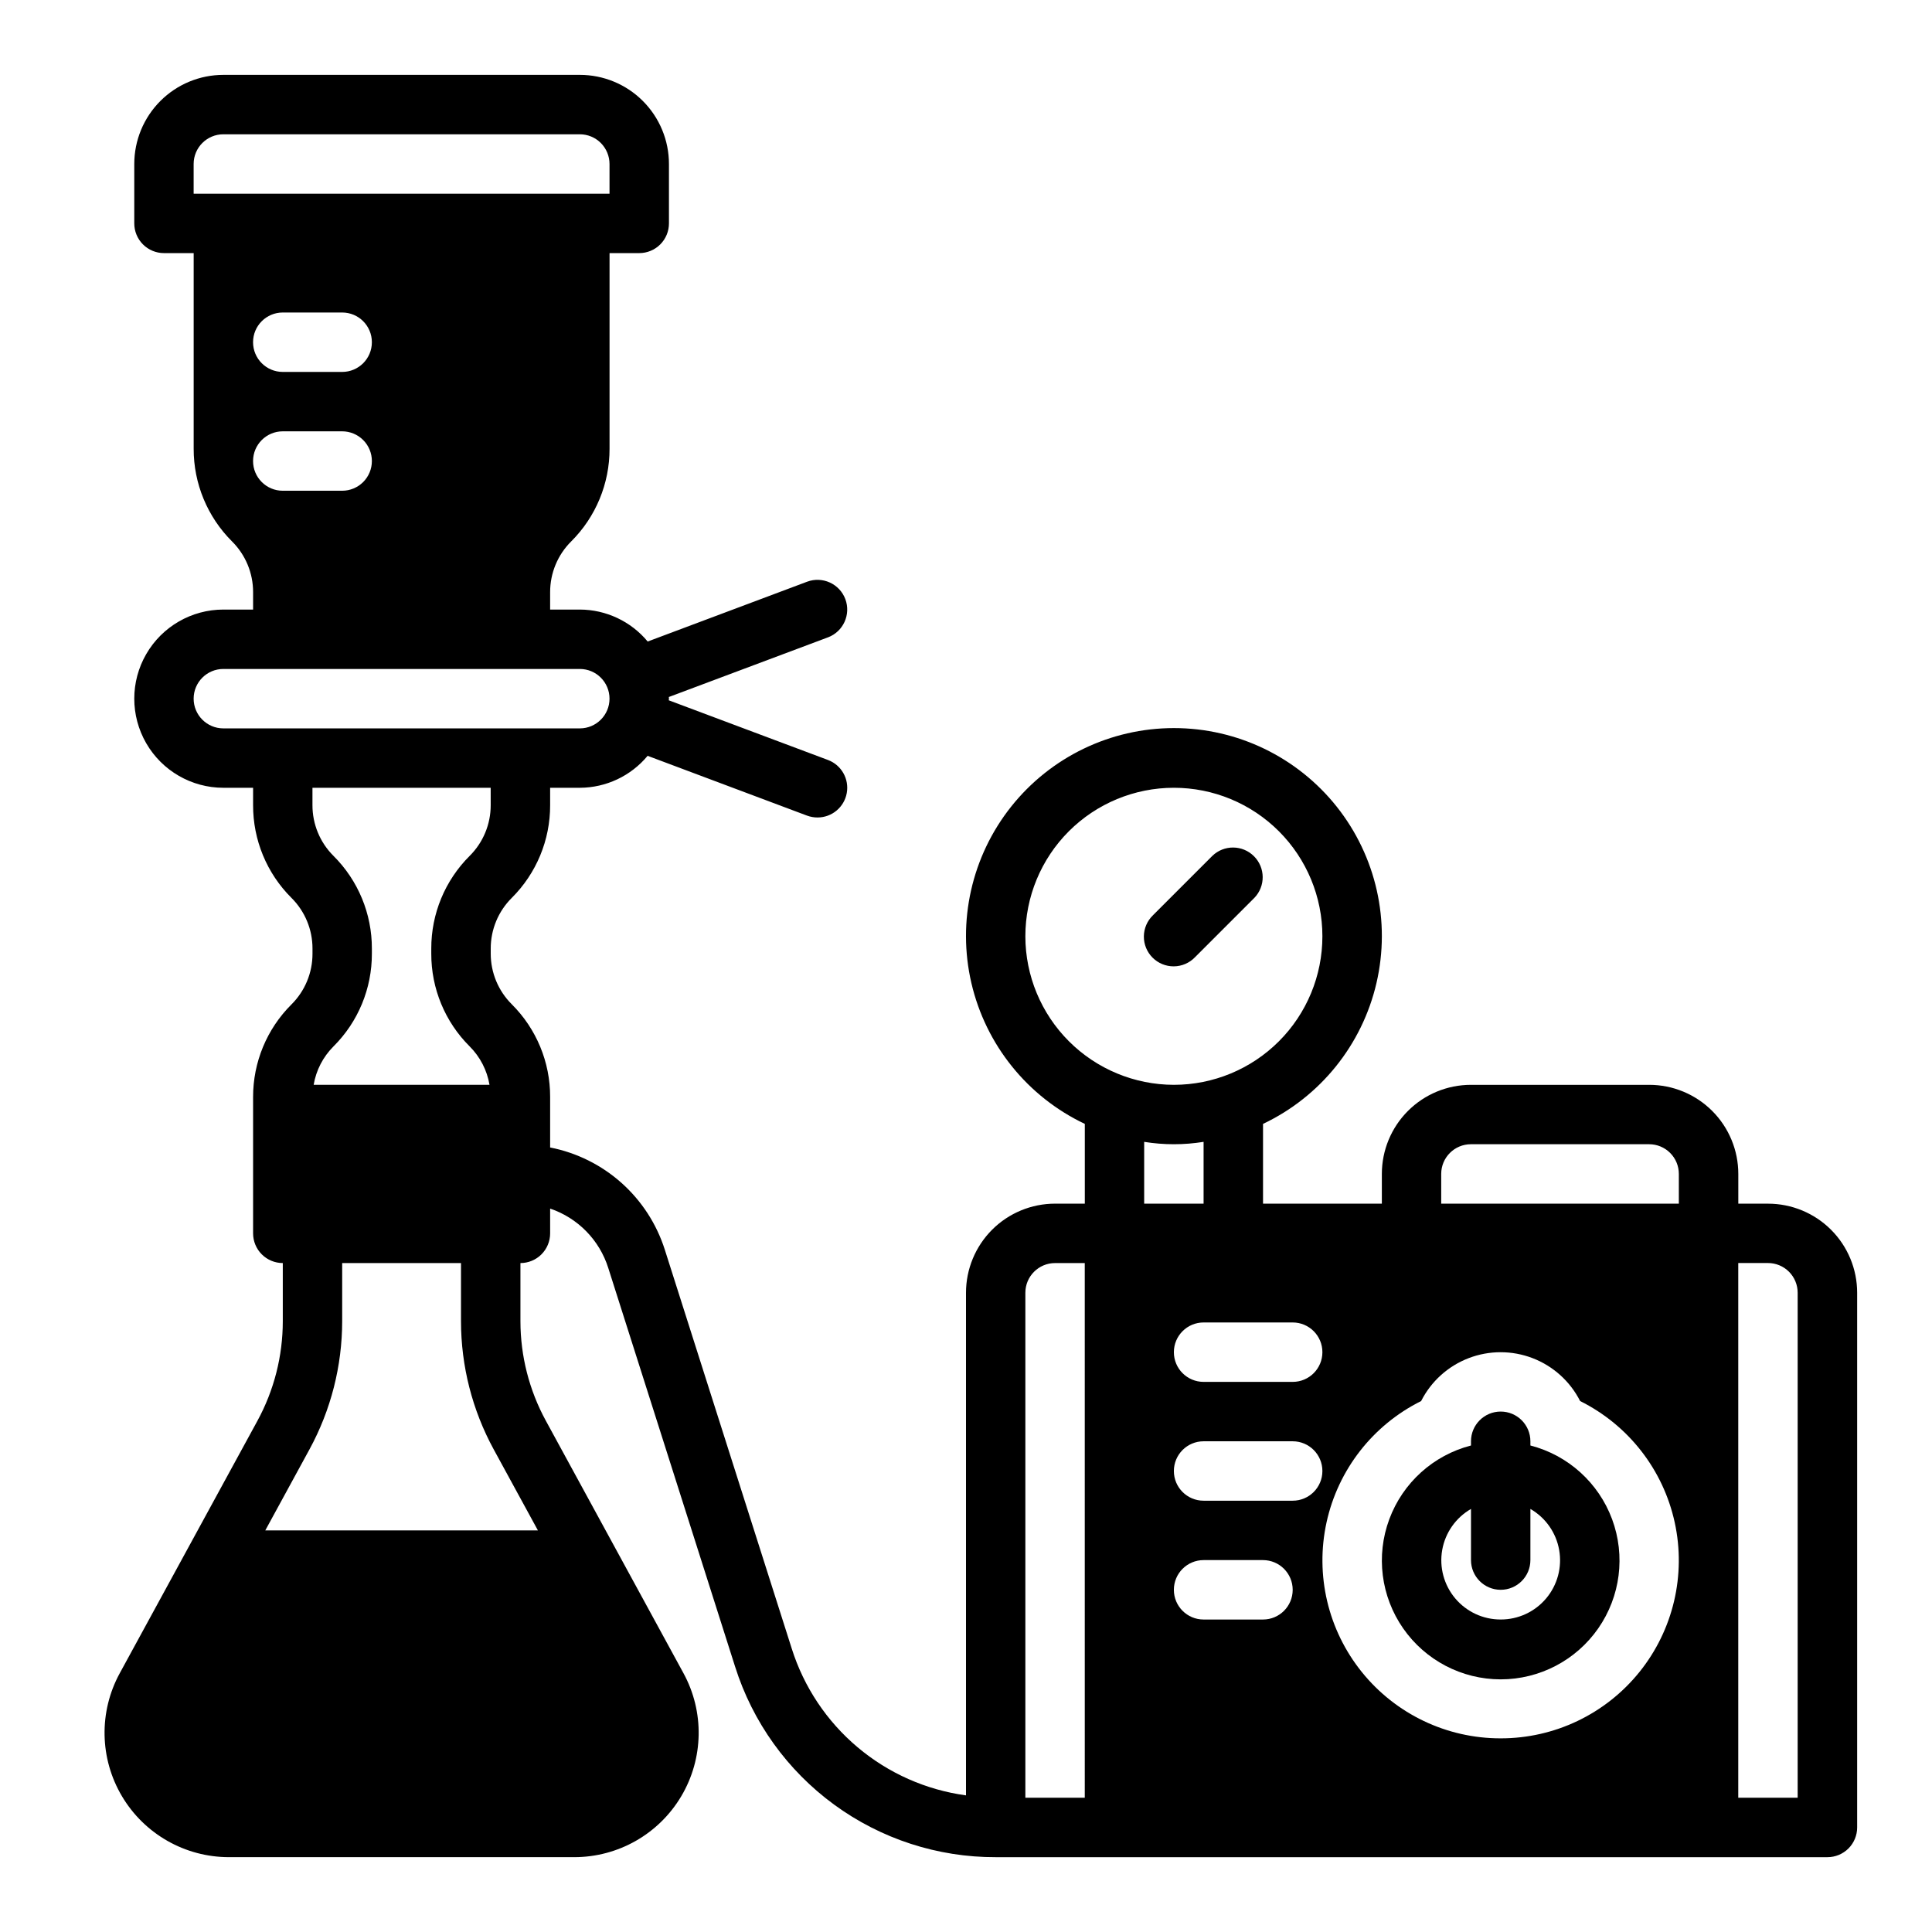 <?xml version="1.0" encoding="UTF-8"?>
<!-- Uploaded to: ICON Repo, www.svgrepo.com, Generator: ICON Repo Mixer Tools -->
<svg fill="#000000" width="800px" height="800px" version="1.1" viewBox="144 144 512 512" xmlns="http://www.w3.org/2000/svg">
 <g>
  <path d="m460.67 397.69 15.742-15.742h0.004c2.981-3.09 2.938-8-0.098-11.035-3.035-3.039-7.945-3.082-11.035-0.098l-15.742 15.742v0.004c-1.52 1.465-2.387 3.481-2.406 5.594-0.016 2.109 0.812 4.141 2.309 5.633 1.492 1.492 3.523 2.324 5.633 2.305 2.113-0.016 4.129-0.883 5.594-2.402z"/>
  <path d="m549.57 527.07v-1.121c0-4.348-3.523-7.871-7.871-7.871-4.348 0-7.871 3.523-7.871 7.871v1.121c-9.98 2.574-18.066 9.875-21.652 19.539s-2.211 20.469 3.676 28.93c5.887 8.461 15.539 13.508 25.848 13.508 10.309 0 19.961-5.047 25.848-13.508 5.887-8.461 7.258-19.266 3.676-28.93-3.586-9.664-11.672-16.965-21.652-19.539zm-7.871 46.113c-4.648 0.012-9.059-2.035-12.051-5.594-2.992-3.555-4.254-8.254-3.449-12.828 0.809-4.578 3.602-8.559 7.629-10.879v13.555c0 4.348 3.523 7.875 7.871 7.875 4.348 0 7.871-3.527 7.871-7.875v-13.555c4.027 2.32 6.82 6.301 7.625 10.879 0.809 4.574-0.453 9.273-3.445 12.828-2.992 3.559-7.406 5.606-12.051 5.594z"/>
  <path d="m612.54 462.98h-7.871v-7.875c0-6.262-2.488-12.27-6.918-16.699-4.43-4.426-10.434-6.914-16.699-6.914h-47.23c-6.266 0-12.273 2.488-16.699 6.914-4.43 4.43-6.918 10.438-6.918 16.699v7.871l-31.488 0.004v-21.137c15.188-7.203 26.254-20.945 30.059-37.316 3.805-16.371-0.07-33.582-10.523-46.746-10.457-13.16-26.344-20.832-43.152-20.832-16.805 0-32.695 7.672-43.148 20.832-10.453 13.164-14.328 30.375-10.523 46.746 3.805 16.371 14.871 30.113 30.059 37.316v21.137h-7.875c-6.262 0-12.27 2.484-16.699 6.914-4.426 4.43-6.914 10.438-6.914 16.699v133.2c-10.594-1.441-20.555-5.863-28.73-12.75-8.176-6.887-14.227-15.953-17.449-26.145l-33.629-105.68c-2.168-6.832-6.133-12.957-11.48-17.73-5.352-4.773-11.887-8.02-18.922-9.395v-13.383c0.027-9.219-3.637-18.066-10.168-24.57-3.57-3.547-5.574-8.367-5.574-13.398v-1.355 0.004c-0.012-5.043 1.996-9.883 5.574-13.438 6.531-6.504 10.195-15.352 10.168-24.57v-4.613h7.875c6.945-0.023 13.523-3.125 17.961-8.469l42.25 15.848v-0.004c0.887 0.328 1.82 0.496 2.762 0.496 3.812 0.008 7.082-2.715 7.762-6.465 0.68-3.754-1.426-7.449-4.996-8.781l-42.172-15.809c0-0.148 0.047-0.285 0.047-0.434 0-0.148 0-0.285-0.047-0.434l42.172-15.809v0.004c4.074-1.523 6.141-6.059 4.621-10.133-1.523-4.07-6.059-6.141-10.133-4.621l-42.25 15.848c-4.441-5.348-11.027-8.449-17.977-8.469h-7.875v-4.613c-0.008-5.043 1.996-9.883 5.574-13.438 6.535-6.504 10.195-15.352 10.172-24.57v-51.844h7.871c2.086 0 4.09-0.828 5.566-2.305 1.477-1.477 2.305-3.481 2.305-5.566v-15.746c0-6.262-2.488-12.27-6.918-16.699-4.426-4.43-10.434-6.918-16.695-6.918h-94.465c-6.266 0-12.273 2.488-16.699 6.918-4.43 4.43-6.918 10.438-6.918 16.699v15.746c0 2.086 0.828 4.09 2.305 5.566 1.477 1.477 3.481 2.305 5.566 2.305h7.871v51.844c-0.023 9.219 3.641 18.066 10.172 24.57 3.578 3.555 5.586 8.395 5.574 13.438v4.613h-7.871c-8.438 0-16.234 4.5-20.453 11.809-4.219 7.305-4.219 16.309 0 23.613 4.219 7.309 12.016 11.809 20.453 11.809h7.871v4.613c-0.023 9.219 3.637 18.066 10.172 24.57 3.574 3.555 5.582 8.395 5.57 13.438v1.355-0.004c0.012 5.043-1.996 9.883-5.57 13.438-6.535 6.504-10.195 15.352-10.172 24.57v36.102c0 2.086 0.828 4.09 2.305 5.566 1.477 1.477 3.481 2.305 5.566 2.305v15.43c-0.004 9.223-2.316 18.297-6.731 26.395l-36.477 66.871c-5.574 10.215-5.348 22.609 0.59 32.609 5.941 10.004 16.711 16.137 28.348 16.137h91.512c11.633 0.004 22.406-6.129 28.348-16.133s6.168-22.398 0.598-32.613l-36.48-66.914v0.004c-4.406-8.086-6.723-17.148-6.731-26.355v-15.43c2.09 0 4.09-0.828 5.566-2.305 1.477-1.477 2.305-3.481 2.305-5.566v-6.566c7.352 2.492 13.074 8.34 15.406 15.746l33.621 105.68v-0.004c4.637 14.668 13.832 27.477 26.254 36.551 12.422 9.078 27.418 13.949 42.801 13.91h220.42c2.086 0 4.09-0.832 5.566-2.305 1.473-1.477 2.305-3.481 2.305-5.566v-141.7c0-6.262-2.488-12.27-6.918-16.699-4.43-4.43-10.438-6.914-16.699-6.914zm-338.5-105.6c0.008 5.043-1.996 9.883-5.574 13.438-6.535 6.504-10.195 15.352-10.172 24.57v1.355-0.004c-0.023 9.219 3.637 18.066 10.172 24.57 2.766 2.766 4.606 6.32 5.258 10.18h-46.602c0.652-3.859 2.492-7.414 5.258-10.18 6.535-6.504 10.195-15.352 10.172-24.57v-1.355 0.004c0.023-9.219-3.637-18.066-10.172-24.57-3.578-3.555-5.582-8.395-5.574-13.438v-4.613h47.23zm-78.723-162.05v-7.871c0-4.348 3.527-7.871 7.875-7.871h94.465c2.086 0 4.09 0.828 5.566 2.305 1.473 1.477 2.305 3.481 2.305 5.566v7.871zm39.359 47.23-15.742 0.004c-4.348 0-7.871-3.523-7.871-7.871s3.523-7.875 7.871-7.875h15.746c4.348 0 7.871 3.527 7.871 7.875s-3.523 7.871-7.871 7.871zm7.871 23.617 0.004 0.004c0 2.086-0.828 4.09-2.305 5.566-1.477 1.473-3.481 2.305-5.566 2.305h-15.746c-4.348 0-7.871-3.523-7.871-7.871 0-4.348 3.523-7.875 7.871-7.875h15.746c2.086 0 4.09 0.832 5.566 2.309 1.477 1.477 2.305 3.477 2.305 5.566zm-39.355 70.852c-4.348 0-7.875-3.527-7.875-7.875 0-4.348 3.527-7.871 7.875-7.871h94.465c4.348 0 7.871 3.523 7.871 7.871 0 4.348-3.523 7.875-7.871 7.875zm83.355 212.54h-72.242l11.715-21.48c5.672-10.414 8.648-22.082 8.66-33.938v-15.43h31.488v15.43c0.008 11.855 2.984 23.52 8.656 33.93zm144.93 70.848h-15.746v-133.82c0-4.348 3.523-7.871 7.871-7.871h7.871zm55.105-125.95h-0.004c4.348 0 7.871 3.527 7.871 7.875 0 4.348-3.523 7.871-7.871 7.871h-23.613c-4.348 0-7.875-3.523-7.875-7.871 0-4.348 3.527-7.875 7.875-7.875zm-70.852-102.34c0-10.438 4.148-20.449 11.527-27.832 7.383-7.379 17.395-11.527 27.832-11.527 10.441 0 20.453 4.148 27.832 11.527 7.383 7.383 11.527 17.395 11.527 27.832 0 10.441-4.144 20.453-11.527 27.832-7.379 7.383-17.391 11.531-27.832 11.531-10.434-0.016-20.438-4.164-27.816-11.543-7.379-7.379-11.531-17.383-11.543-27.82zm31.488 54.473v0.004c5.215 0.84 10.531 0.84 15.746 0v16.375h-15.746zm31.488 126.59h-15.742c-4.348 0-7.875-3.523-7.875-7.871s3.527-7.875 7.875-7.875h15.742c4.348 0 7.871 3.527 7.871 7.875s-3.523 7.871-7.871 7.871zm7.871-31.488h-23.613c-4.348 0-7.875-3.523-7.875-7.871 0-4.348 3.527-7.875 7.875-7.875h23.617-0.004c4.348 0 7.871 3.527 7.871 7.875 0 4.348-3.523 7.871-7.871 7.871zm55.105 62.977c-14.289 0.02-27.816-6.441-36.781-17.57-8.969-11.125-12.406-25.715-9.352-39.672 3.055-13.961 12.273-25.781 25.066-32.145 2.644-5.219 7.129-9.266 12.586-11.367 5.457-2.098 11.5-2.098 16.961 0 5.457 2.102 9.941 6.148 12.586 11.367 12.793 6.363 22.012 18.184 25.066 32.145 3.055 13.957-0.387 28.547-9.352 39.672-8.965 11.129-22.492 17.59-36.781 17.57zm47.23-141.7h-62.977v-7.875c0-4.348 3.527-7.871 7.875-7.871h47.23c2.09 0 4.09 0.828 5.566 2.305 1.477 1.477 2.305 3.481 2.305 5.566zm31.488 157.44-15.742-0.004v-141.7h7.871c2.09 0 4.09 0.828 5.566 2.305 1.477 1.477 2.305 3.481 2.305 5.566z"/>
 </g>
</svg>